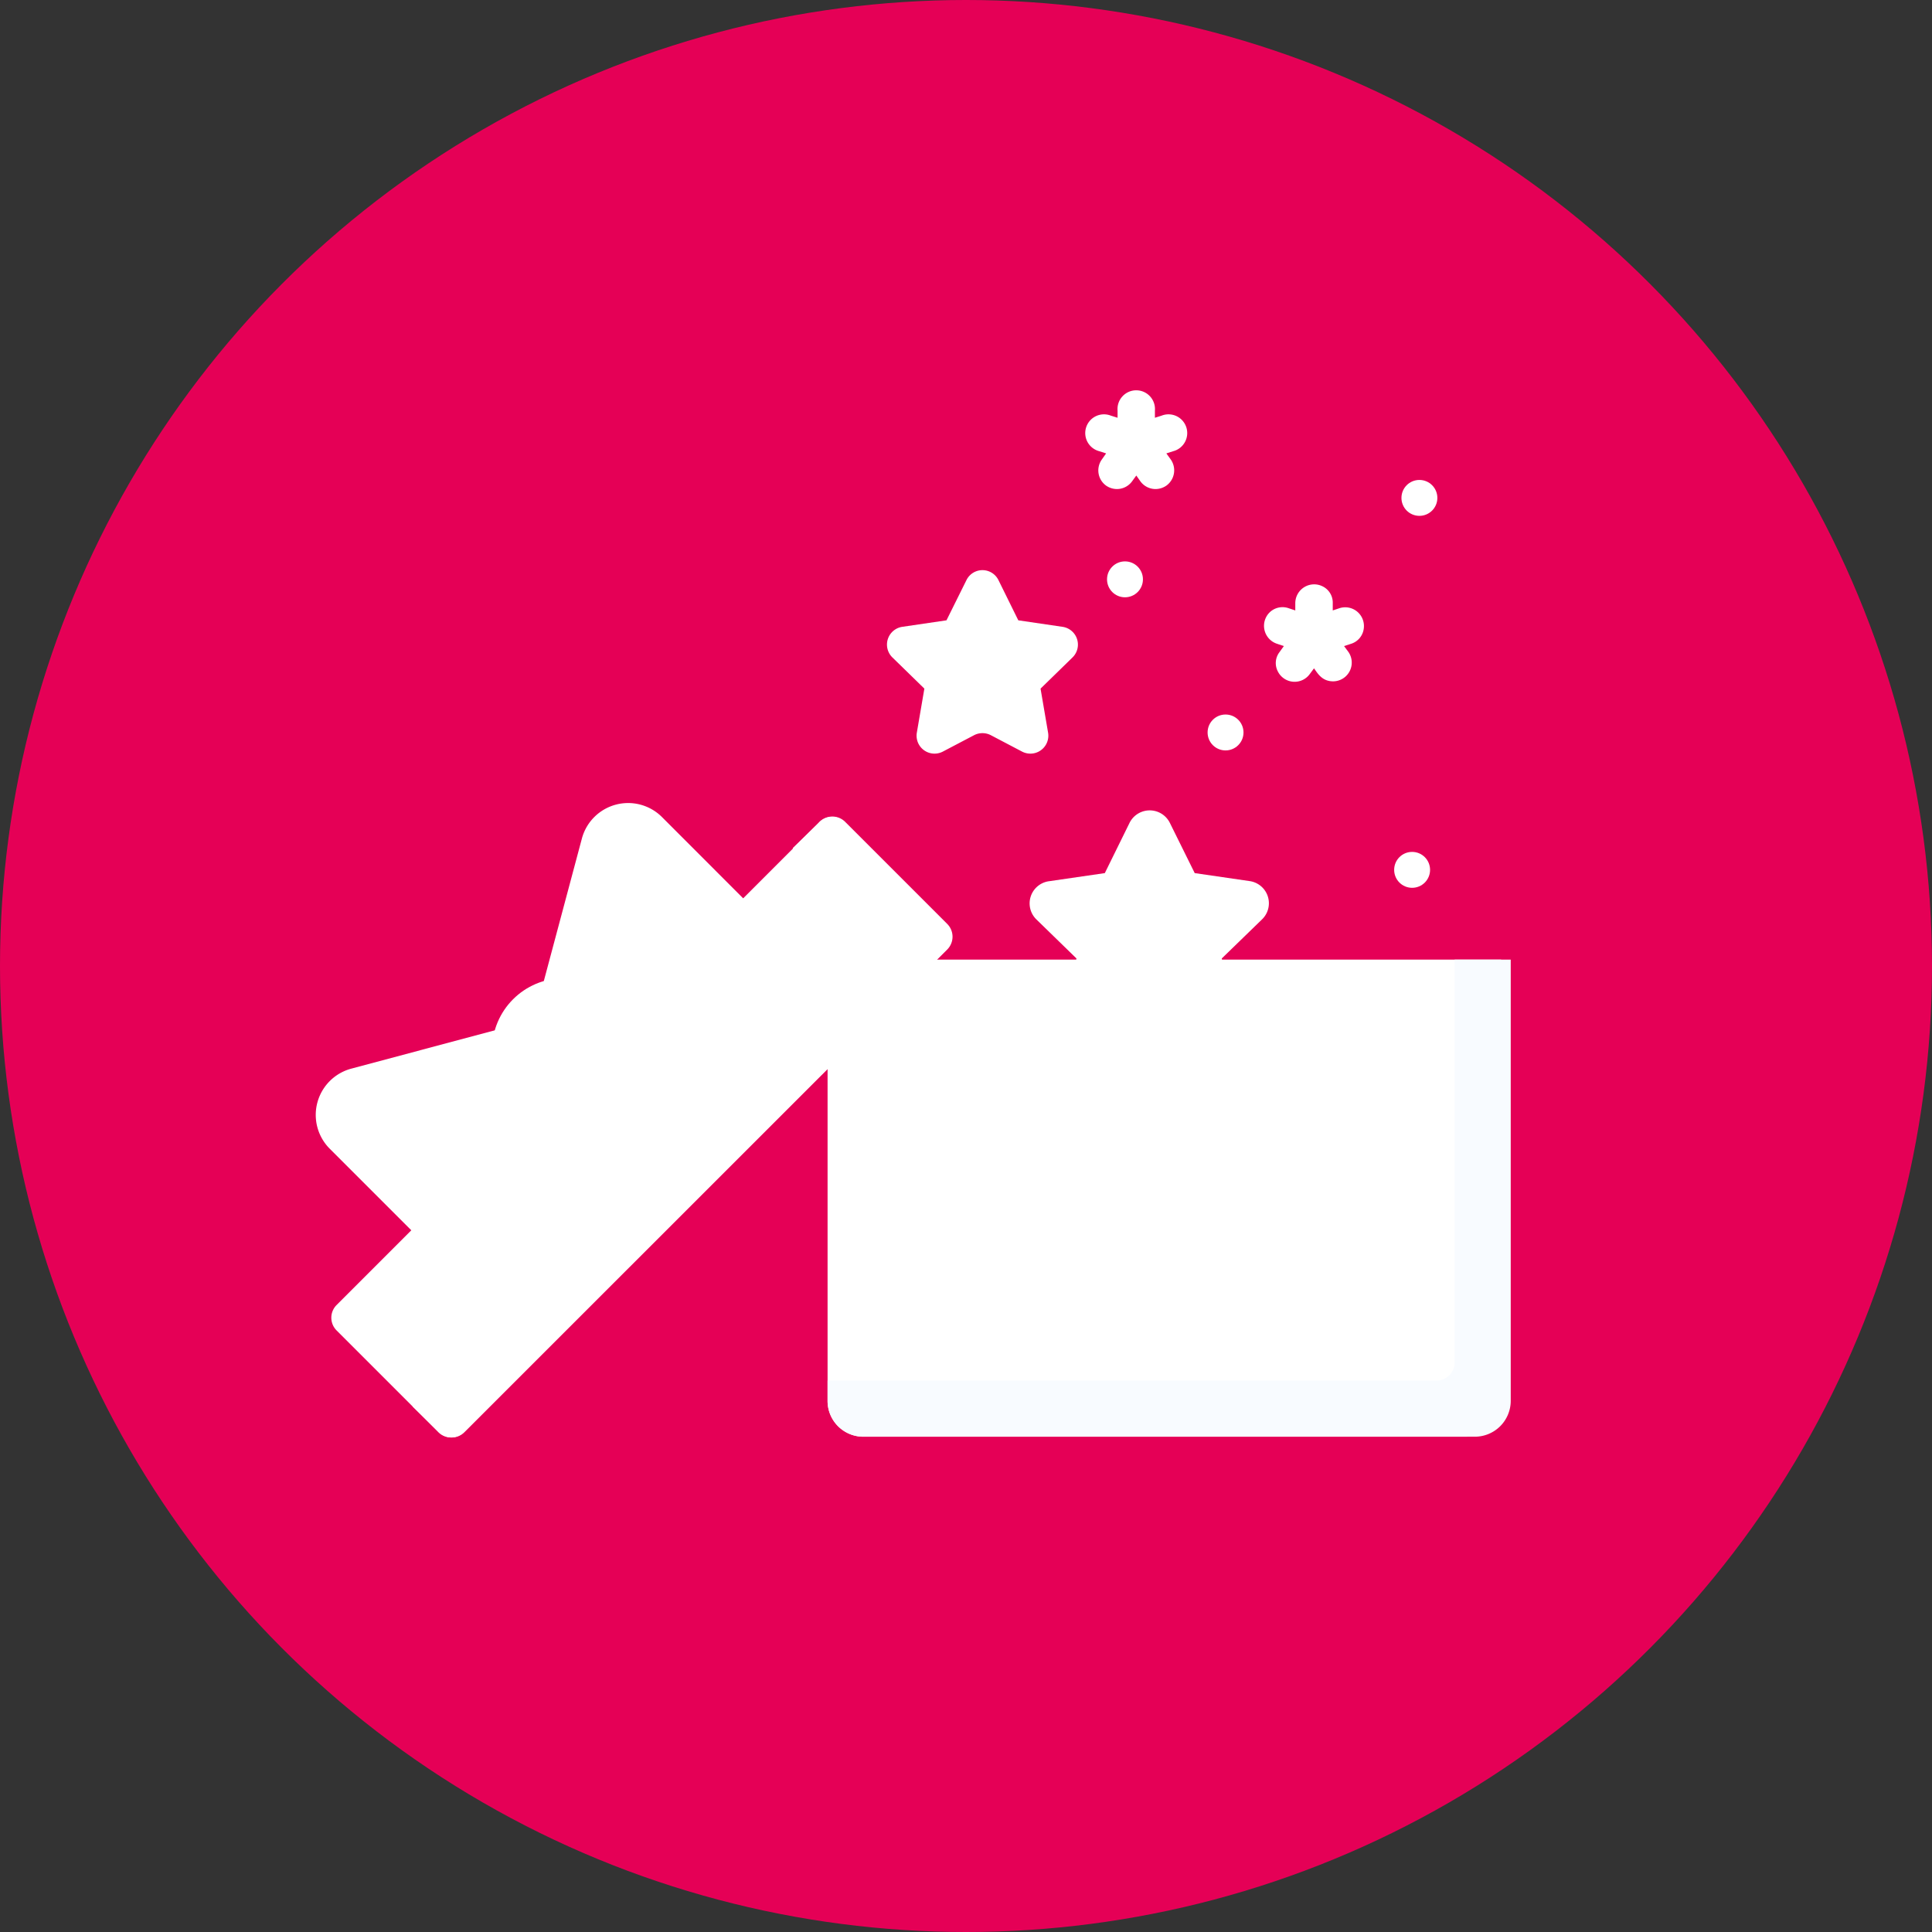 <svg id="Ebene_1" data-name="Ebene 1" xmlns="http://www.w3.org/2000/svg" viewBox="0 0 148.5 148.5"><rect x="0" y="0" width="148.5" height="148.5" fill="#333333" stroke="none"/><defs><style>.cls-1{fill:#e50056;}.cls-2{fill:#fff;}.cls-3{fill:#f8fbff;}</style></defs><title>kunden-erwarten-mehr-icon-3</title><circle class="cls-1" cx="74.25" cy="74.25" r="74.25"/><path class="cls-2" d="M134.49,141.18l.53.17-.33.47a1.44,1.44,0,0,0,.32,2,1.47,1.47,0,0,0,.84.27,1.44,1.44,0,0,0,1.17-.6l.32-.44.31.44a1.44,1.44,0,0,0,1.17.6,1.47,1.47,0,0,0,.84-.27,1.45,1.45,0,0,0,.33-2l-.34-.47.53-.17a1.44,1.44,0,1,0-.9-2.73l-.51.16v-.55a1.44,1.44,0,1,0-2.87,0v.55l-.51-.16a1.44,1.44,0,1,0-.9,2.73Z" transform="translate(-50 -106.5)"/><path class="cls-2" d="M153.65,156.62l-.34-.46.52-.17a1.41,1.41,0,0,0,1-1.23,1.44,1.44,0,0,0-1.88-1.51l-.51.17v-.56a1.39,1.39,0,0,0-.74-1.27,1.45,1.45,0,0,0-2.14,1.27v.56l-.51-.17a1.42,1.42,0,0,0-1.44.3,1.45,1.45,0,0,0,.54,2.43l.53.18-.33.46a1.38,1.38,0,0,0-.14,1.47,1.44,1.44,0,0,0,2.47.21l.32-.43c.3.42.63,1,1.48,1A1.44,1.44,0,0,0,153.65,156.62Z" transform="translate(-50 -106.5)"/><circle class="cls-2" cx="86.47" cy="44.53" r="1.38"/><circle class="cls-2" cx="108.54" cy="66.86" r="1.38"/><circle class="cls-2" cx="94.2" cy="56.3" r="1.38"/><circle class="cls-2" cx="109.1" cy="38.27" r="1.38"/><path class="cls-2" d="M131.67,154.68l-3.4-.5-1.52-3.08a1.37,1.37,0,0,0-2.47,0l-1.53,3.08-3.4.5a1.38,1.38,0,0,0-.76,2.35l2.46,2.4-.58,3.39a1.38,1.38,0,0,0,2,1.45l2.4-1.26a1.4,1.4,0,0,1,1.29,0l2.4,1.26a1.38,1.38,0,0,0,2-1.45l-.58-3.39,2.46-2.4A1.38,1.38,0,0,0,131.67,154.68Z" transform="translate(-50 -106.5)"/><path class="cls-2" d="M146.09,174.23l-4.26-.62-1.91-3.86a1.73,1.73,0,0,0-3.1,0l-1.9,3.86-4.26.62a1.72,1.72,0,0,0-1,2.94l3.08,3-.72,4.24a1.73,1.73,0,0,0,2.5,1.83l3-1.59a1.76,1.76,0,0,1,1.61,0l3,1.59a1.73,1.73,0,0,0,2.51-1.83l-.73-4.24,3.09-3A1.72,1.72,0,0,0,146.09,174.23Z" transform="translate(-50 -106.5)"/><path class="cls-2" d="M162.62,216.93H116.36a2.75,2.75,0,0,1-2.75-2.75V180.26h51.77v33.92A2.75,2.75,0,0,1,162.62,216.93Z" transform="translate(-50 -106.5)"/><path class="cls-3" d="M160.35,212.62H113.61v1.56a2.75,2.75,0,0,0,2.75,2.75h47a2.76,2.76,0,0,0,2.76-2.75V180.26h-4.31v31A1.41,1.41,0,0,1,160.35,212.62Z" transform="translate(-50 -106.5)"/><path class="cls-2" d="M94.74,170.9l-3.74,14-14,3.74a3.68,3.68,0,0,0-1.65,6.16l10.49,10.49,25.51-25.51-10.49-10.5A3.68,3.68,0,0,0,94.74,170.9Z" transform="translate(-50 -106.5)"/><path class="cls-2" d="M99.52,174a1.38,1.38,0,0,0-1.69,1l-3.54,13.2-13.2,3.53a1.38,1.38,0,0,0,.72,2.67l14-3.74h0l.13,0,0,0,.06,0a1.46,1.46,0,0,0,.38-.27h0a1.33,1.33,0,0,0,.26-.39l0,0,0-.05s0-.08,0-.13h0l3.74-14A1.38,1.38,0,0,0,99.52,174Z" transform="translate(-50 -106.5)"/><circle class="cls-2" cx="43.34" cy="80.71" r="5.52"/><path class="cls-2" d="M112.93,169.74,75.87,206.81a1.38,1.38,0,0,0,0,1.95l7.8,7.8a1.38,1.38,0,0,0,2,0l37.07-37.06a1.39,1.39,0,0,0,0-2l-7.8-7.8A1.39,1.39,0,0,0,112.93,169.74Z" transform="translate(-50 -106.5)"/><path class="cls-2" d="M112.93,169.74l-2,1.95,5.86,5.85a1.39,1.39,0,0,1,0,2L81.72,214.61l2,1.95a1.38,1.38,0,0,0,2,0l37.07-37.06a1.39,1.39,0,0,0,0-2l-7.8-7.8A1.39,1.39,0,0,0,112.93,169.74Z" transform="translate(-50 -106.5)"/></svg>